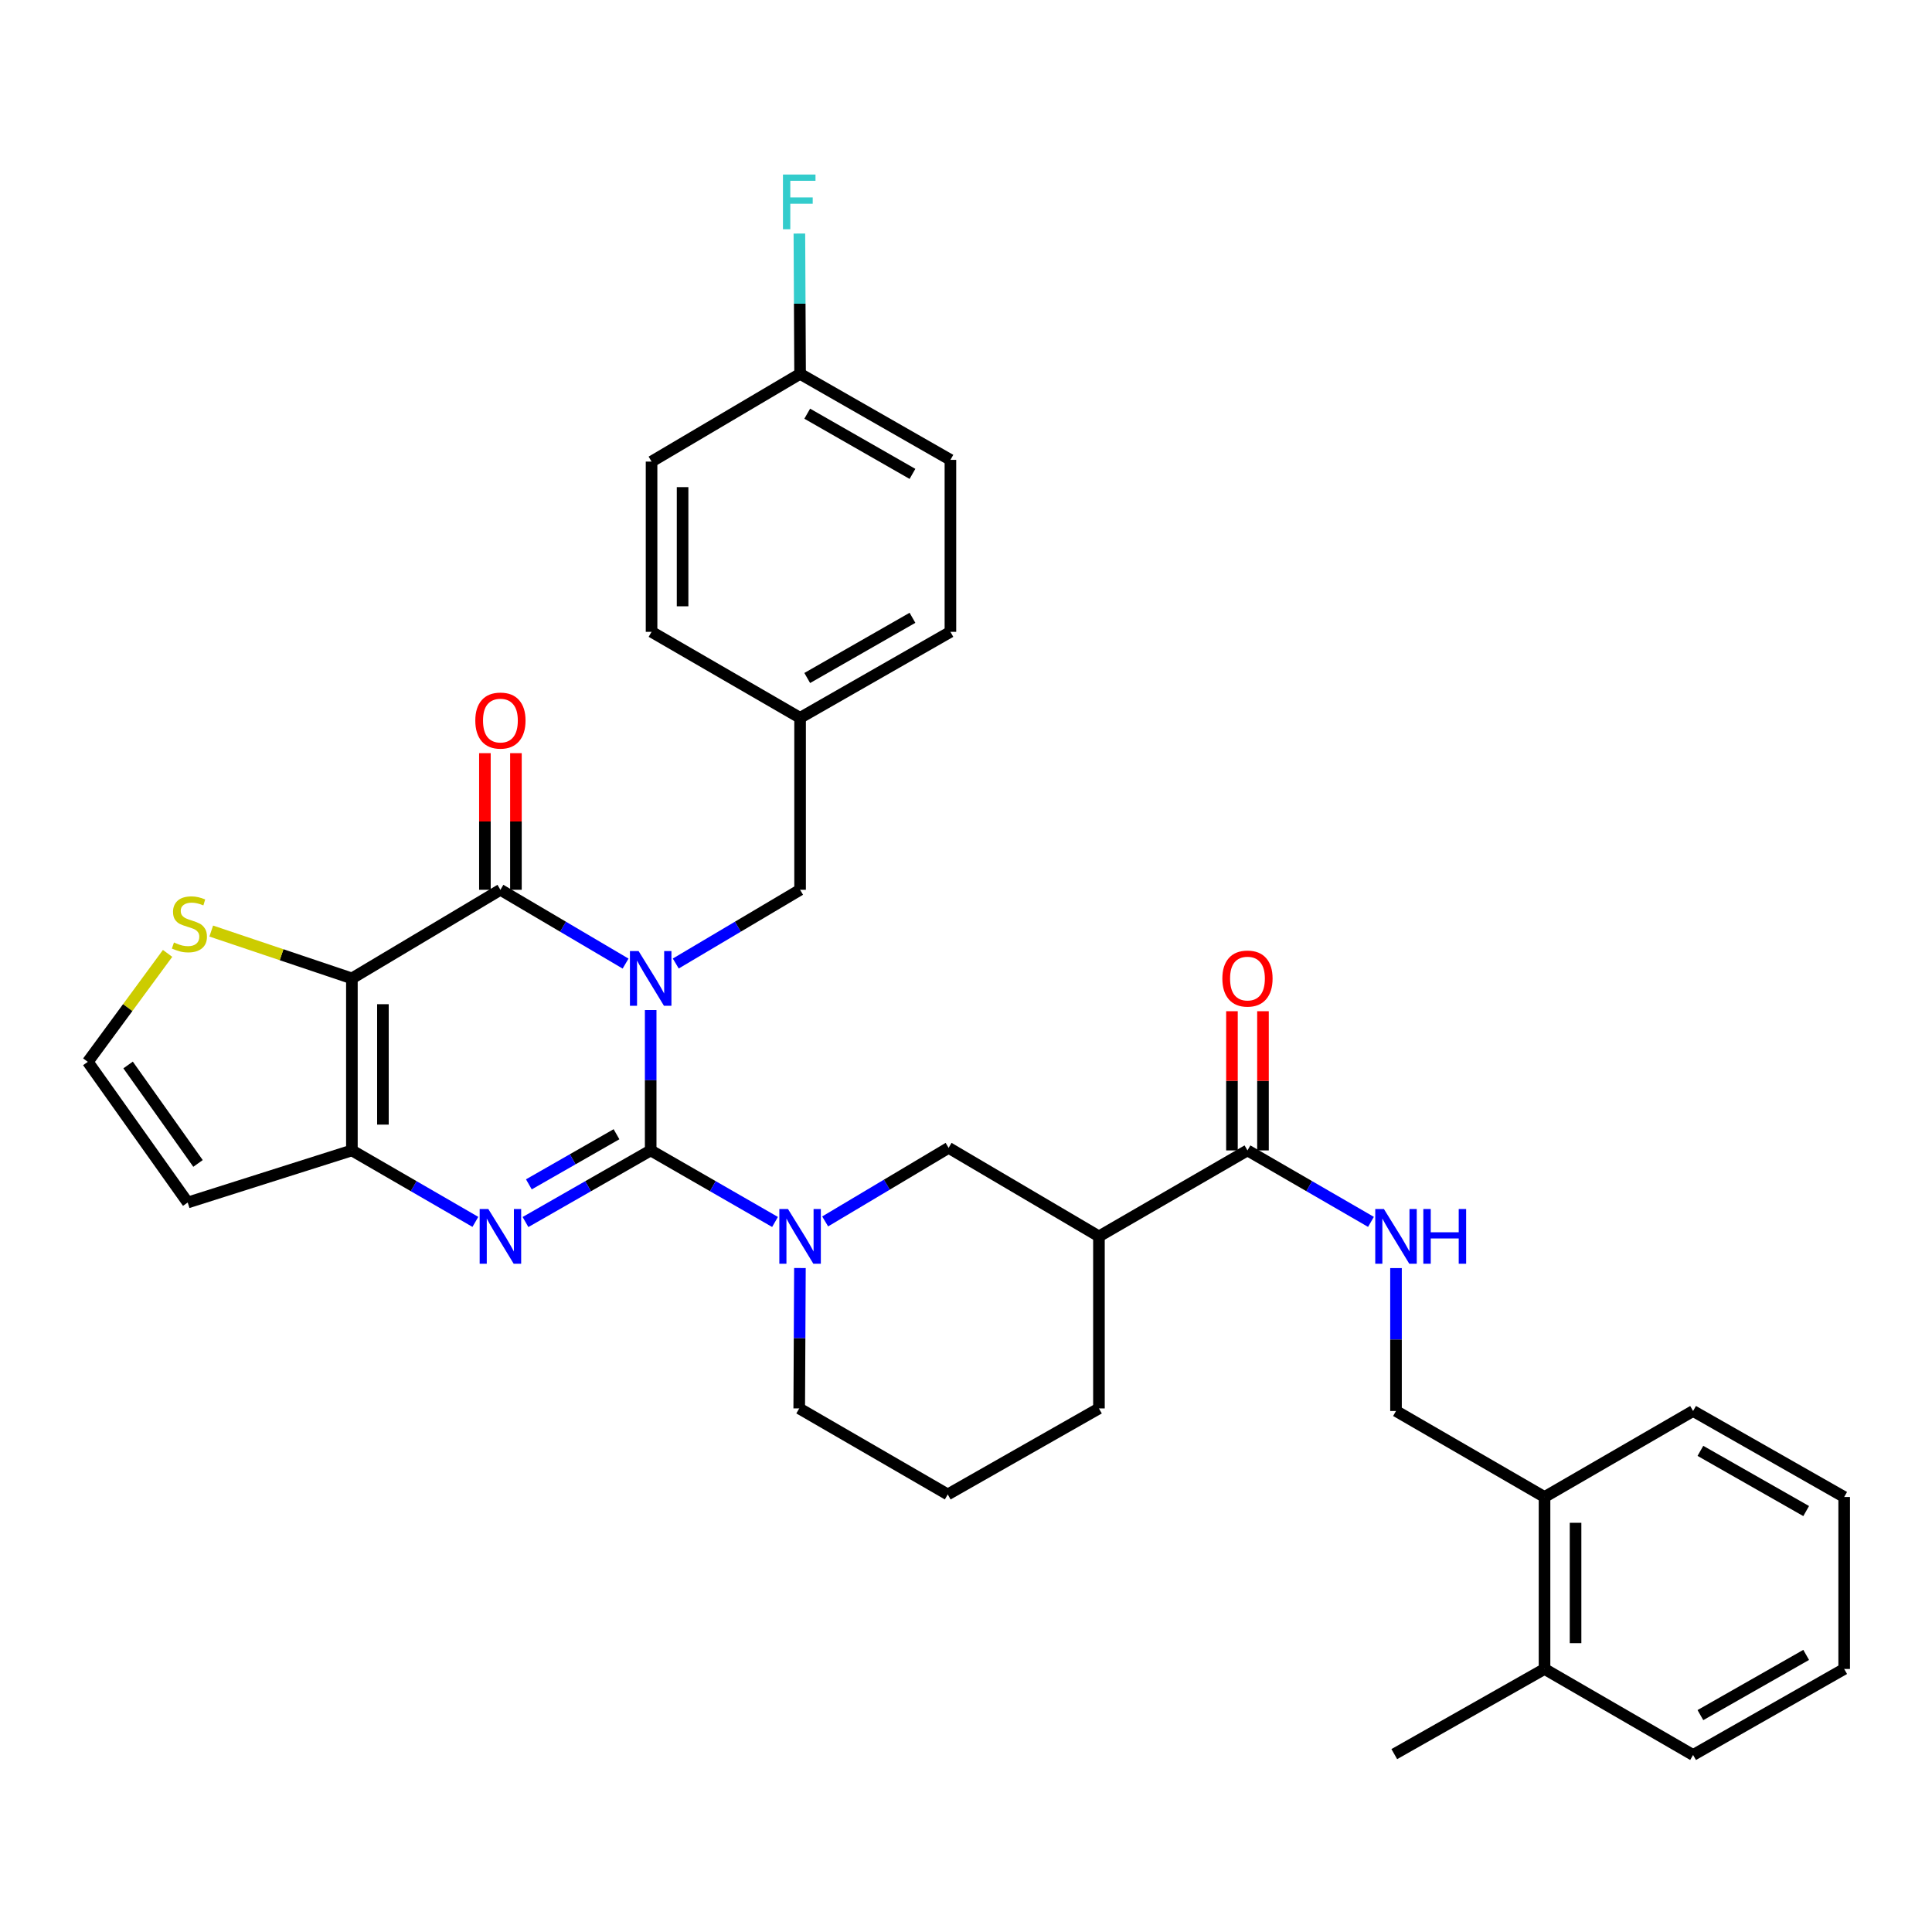 <?xml version='1.0' encoding='iso-8859-1'?>
<svg version='1.1' baseProfile='full'
              xmlns='http://www.w3.org/2000/svg'
                      xmlns:rdkit='http://www.rdkit.org/xml'
                      xmlns:xlink='http://www.w3.org/1999/xlink'
                  xml:space='preserve'
width='1000px' height='1000px' viewBox='0 0 1000 1000'>
<!-- END OF HEADER -->
<rect style='opacity:1.0;fill:#FFFFFF;stroke:none' width='1000' height='1000' x='0' y='0'> </rect>
<path class='bond-0' d='M 336.792,522.804 L 336.792,559.129' style='fill:none;fill-rule:evenodd;stroke:#0000FF;stroke-width:6px;stroke-linecap:butt;stroke-linejoin:miter;stroke-opacity:1' />
<path class='bond-0' d='M 336.792,559.129 L 336.792,595.454' style='fill:none;fill-rule:evenodd;stroke:#000000;stroke-width:6px;stroke-linecap:butt;stroke-linejoin:miter;stroke-opacity:1' />
<path class='bond-1' d='M 323.795,498.754 L 291.405,479.654' style='fill:none;fill-rule:evenodd;stroke:#0000FF;stroke-width:6px;stroke-linecap:butt;stroke-linejoin:miter;stroke-opacity:1' />
<path class='bond-1' d='M 291.405,479.654 L 259.015,460.554' style='fill:none;fill-rule:evenodd;stroke:#000000;stroke-width:6px;stroke-linecap:butt;stroke-linejoin:miter;stroke-opacity:1' />
<path class='bond-10' d='M 349.78,498.715 L 381.951,479.635' style='fill:none;fill-rule:evenodd;stroke:#0000FF;stroke-width:6px;stroke-linecap:butt;stroke-linejoin:miter;stroke-opacity:1' />
<path class='bond-10' d='M 381.951,479.635 L 414.123,460.554' style='fill:none;fill-rule:evenodd;stroke:#000000;stroke-width:6px;stroke-linecap:butt;stroke-linejoin:miter;stroke-opacity:1' />
<path class='bond-2' d='M 336.792,595.454 L 304.394,613.987' style='fill:none;fill-rule:evenodd;stroke:#000000;stroke-width:6px;stroke-linecap:butt;stroke-linejoin:miter;stroke-opacity:1' />
<path class='bond-2' d='M 304.394,613.987 L 271.995,632.52' style='fill:none;fill-rule:evenodd;stroke:#0000FF;stroke-width:6px;stroke-linecap:butt;stroke-linejoin:miter;stroke-opacity:1' />
<path class='bond-2' d='M 319.099,587.075 L 296.42,600.048' style='fill:none;fill-rule:evenodd;stroke:#000000;stroke-width:6px;stroke-linecap:butt;stroke-linejoin:miter;stroke-opacity:1' />
<path class='bond-2' d='M 296.42,600.048 L 273.741,613.021' style='fill:none;fill-rule:evenodd;stroke:#0000FF;stroke-width:6px;stroke-linecap:butt;stroke-linejoin:miter;stroke-opacity:1' />
<path class='bond-5' d='M 336.792,595.454 L 368.972,613.968' style='fill:none;fill-rule:evenodd;stroke:#000000;stroke-width:6px;stroke-linecap:butt;stroke-linejoin:miter;stroke-opacity:1' />
<path class='bond-5' d='M 368.972,613.968 L 401.152,632.483' style='fill:none;fill-rule:evenodd;stroke:#0000FF;stroke-width:6px;stroke-linecap:butt;stroke-linejoin:miter;stroke-opacity:1' />
<path class='bond-3' d='M 259.015,460.554 L 182.139,506.419' style='fill:none;fill-rule:evenodd;stroke:#000000;stroke-width:6px;stroke-linecap:butt;stroke-linejoin:miter;stroke-opacity:1' />
<path class='bond-14' d='M 267.044,460.554 L 267.044,425.194' style='fill:none;fill-rule:evenodd;stroke:#000000;stroke-width:6px;stroke-linecap:butt;stroke-linejoin:miter;stroke-opacity:1' />
<path class='bond-14' d='M 267.044,425.194 L 267.044,389.835' style='fill:none;fill-rule:evenodd;stroke:#FF0000;stroke-width:6px;stroke-linecap:butt;stroke-linejoin:miter;stroke-opacity:1' />
<path class='bond-14' d='M 250.986,460.554 L 250.986,425.194' style='fill:none;fill-rule:evenodd;stroke:#000000;stroke-width:6px;stroke-linecap:butt;stroke-linejoin:miter;stroke-opacity:1' />
<path class='bond-14' d='M 250.986,425.194 L 250.986,389.835' style='fill:none;fill-rule:evenodd;stroke:#FF0000;stroke-width:6px;stroke-linecap:butt;stroke-linejoin:miter;stroke-opacity:1' />
<path class='bond-34' d='M 246.055,632.444 L 214.097,613.949' style='fill:none;fill-rule:evenodd;stroke:#0000FF;stroke-width:6px;stroke-linecap:butt;stroke-linejoin:miter;stroke-opacity:1' />
<path class='bond-34' d='M 214.097,613.949 L 182.139,595.454' style='fill:none;fill-rule:evenodd;stroke:#000000;stroke-width:6px;stroke-linecap:butt;stroke-linejoin:miter;stroke-opacity:1' />
<path class='bond-4' d='M 182.139,506.419 L 182.139,595.454' style='fill:none;fill-rule:evenodd;stroke:#000000;stroke-width:6px;stroke-linecap:butt;stroke-linejoin:miter;stroke-opacity:1' />
<path class='bond-4' d='M 198.198,519.774 L 198.198,582.099' style='fill:none;fill-rule:evenodd;stroke:#000000;stroke-width:6px;stroke-linecap:butt;stroke-linejoin:miter;stroke-opacity:1' />
<path class='bond-8' d='M 182.139,506.419 L 145.738,494.166' style='fill:none;fill-rule:evenodd;stroke:#000000;stroke-width:6px;stroke-linecap:butt;stroke-linejoin:miter;stroke-opacity:1' />
<path class='bond-8' d='M 145.738,494.166 L 109.336,481.914' style='fill:none;fill-rule:evenodd;stroke:#CCCC00;stroke-width:6px;stroke-linecap:butt;stroke-linejoin:miter;stroke-opacity:1' />
<path class='bond-11' d='M 182.139,595.454 L 97.154,622.415' style='fill:none;fill-rule:evenodd;stroke:#000000;stroke-width:6px;stroke-linecap:butt;stroke-linejoin:miter;stroke-opacity:1' />
<path class='bond-9' d='M 427.1,632.21 L 459.049,613.168' style='fill:none;fill-rule:evenodd;stroke:#0000FF;stroke-width:6px;stroke-linecap:butt;stroke-linejoin:miter;stroke-opacity:1' />
<path class='bond-9' d='M 459.049,613.168 L 490.998,594.125' style='fill:none;fill-rule:evenodd;stroke:#000000;stroke-width:6px;stroke-linecap:butt;stroke-linejoin:miter;stroke-opacity:1' />
<path class='bond-20' d='M 414.041,656.332 L 413.859,692.665' style='fill:none;fill-rule:evenodd;stroke:#0000FF;stroke-width:6px;stroke-linecap:butt;stroke-linejoin:miter;stroke-opacity:1' />
<path class='bond-20' d='M 413.859,692.665 L 413.677,728.999' style='fill:none;fill-rule:evenodd;stroke:#000000;stroke-width:6px;stroke-linecap:butt;stroke-linejoin:miter;stroke-opacity:1' />
<path class='bond-6' d='M 568.811,639.945 L 490.998,594.125' style='fill:none;fill-rule:evenodd;stroke:#000000;stroke-width:6px;stroke-linecap:butt;stroke-linejoin:miter;stroke-opacity:1' />
<path class='bond-7' d='M 568.811,639.945 L 645.687,595.454' style='fill:none;fill-rule:evenodd;stroke:#000000;stroke-width:6px;stroke-linecap:butt;stroke-linejoin:miter;stroke-opacity:1' />
<path class='bond-37' d='M 568.811,639.945 L 568.811,728.999' style='fill:none;fill-rule:evenodd;stroke:#000000;stroke-width:6px;stroke-linecap:butt;stroke-linejoin:miter;stroke-opacity:1' />
<path class='bond-12' d='M 645.687,595.454 L 677.648,613.95' style='fill:none;fill-rule:evenodd;stroke:#000000;stroke-width:6px;stroke-linecap:butt;stroke-linejoin:miter;stroke-opacity:1' />
<path class='bond-12' d='M 677.648,613.95 L 709.61,632.445' style='fill:none;fill-rule:evenodd;stroke:#0000FF;stroke-width:6px;stroke-linecap:butt;stroke-linejoin:miter;stroke-opacity:1' />
<path class='bond-15' d='M 653.716,595.454 L 653.716,559.429' style='fill:none;fill-rule:evenodd;stroke:#000000;stroke-width:6px;stroke-linecap:butt;stroke-linejoin:miter;stroke-opacity:1' />
<path class='bond-15' d='M 653.716,559.429 L 653.716,523.404' style='fill:none;fill-rule:evenodd;stroke:#FF0000;stroke-width:6px;stroke-linecap:butt;stroke-linejoin:miter;stroke-opacity:1' />
<path class='bond-15' d='M 637.657,595.454 L 637.657,559.429' style='fill:none;fill-rule:evenodd;stroke:#000000;stroke-width:6px;stroke-linecap:butt;stroke-linejoin:miter;stroke-opacity:1' />
<path class='bond-15' d='M 637.657,559.429 L 637.657,523.404' style='fill:none;fill-rule:evenodd;stroke:#FF0000;stroke-width:6px;stroke-linecap:butt;stroke-linejoin:miter;stroke-opacity:1' />
<path class='bond-13' d='M 86.739,493.474 L 66.097,521.54' style='fill:none;fill-rule:evenodd;stroke:#CCCC00;stroke-width:6px;stroke-linecap:butt;stroke-linejoin:miter;stroke-opacity:1' />
<path class='bond-13' d='M 66.097,521.54 L 45.455,549.607' style='fill:none;fill-rule:evenodd;stroke:#000000;stroke-width:6px;stroke-linecap:butt;stroke-linejoin:miter;stroke-opacity:1' />
<path class='bond-19' d='M 414.123,460.554 L 414.123,371.545' style='fill:none;fill-rule:evenodd;stroke:#000000;stroke-width:6px;stroke-linecap:butt;stroke-linejoin:miter;stroke-opacity:1' />
<path class='bond-36' d='M 97.154,622.415 L 45.455,549.607' style='fill:none;fill-rule:evenodd;stroke:#000000;stroke-width:6px;stroke-linecap:butt;stroke-linejoin:miter;stroke-opacity:1' />
<path class='bond-36' d='M 102.492,602.196 L 66.303,551.231' style='fill:none;fill-rule:evenodd;stroke:#000000;stroke-width:6px;stroke-linecap:butt;stroke-linejoin:miter;stroke-opacity:1' />
<path class='bond-16' d='M 722.571,656.365 L 722.571,693.346' style='fill:none;fill-rule:evenodd;stroke:#0000FF;stroke-width:6px;stroke-linecap:butt;stroke-linejoin:miter;stroke-opacity:1' />
<path class='bond-16' d='M 722.571,693.346 L 722.571,730.328' style='fill:none;fill-rule:evenodd;stroke:#000000;stroke-width:6px;stroke-linecap:butt;stroke-linejoin:miter;stroke-opacity:1' />
<path class='bond-17' d='M 722.571,730.328 L 799.447,774.846' style='fill:none;fill-rule:evenodd;stroke:#000000;stroke-width:6px;stroke-linecap:butt;stroke-linejoin:miter;stroke-opacity:1' />
<path class='bond-18' d='M 799.447,774.846 L 799.447,863.855' style='fill:none;fill-rule:evenodd;stroke:#000000;stroke-width:6px;stroke-linecap:butt;stroke-linejoin:miter;stroke-opacity:1' />
<path class='bond-18' d='M 815.505,788.197 L 815.505,850.503' style='fill:none;fill-rule:evenodd;stroke:#000000;stroke-width:6px;stroke-linecap:butt;stroke-linejoin:miter;stroke-opacity:1' />
<path class='bond-29' d='M 799.447,774.846 L 876.34,730.328' style='fill:none;fill-rule:evenodd;stroke:#000000;stroke-width:6px;stroke-linecap:butt;stroke-linejoin:miter;stroke-opacity:1' />
<path class='bond-30' d='M 799.447,863.855 L 721.679,907.926' style='fill:none;fill-rule:evenodd;stroke:#000000;stroke-width:6px;stroke-linecap:butt;stroke-linejoin:miter;stroke-opacity:1' />
<path class='bond-31' d='M 799.447,863.855 L 876.34,908.372' style='fill:none;fill-rule:evenodd;stroke:#000000;stroke-width:6px;stroke-linecap:butt;stroke-linejoin:miter;stroke-opacity:1' />
<path class='bond-24' d='M 414.123,371.545 L 337.247,327.036' style='fill:none;fill-rule:evenodd;stroke:#000000;stroke-width:6px;stroke-linecap:butt;stroke-linejoin:miter;stroke-opacity:1' />
<path class='bond-25' d='M 414.123,371.545 L 491.935,327.036' style='fill:none;fill-rule:evenodd;stroke:#000000;stroke-width:6px;stroke-linecap:butt;stroke-linejoin:miter;stroke-opacity:1' />
<path class='bond-25' d='M 417.821,350.929 L 472.29,319.773' style='fill:none;fill-rule:evenodd;stroke:#000000;stroke-width:6px;stroke-linecap:butt;stroke-linejoin:miter;stroke-opacity:1' />
<path class='bond-28' d='M 413.677,728.999 L 490.552,773.516' style='fill:none;fill-rule:evenodd;stroke:#000000;stroke-width:6px;stroke-linecap:butt;stroke-linejoin:miter;stroke-opacity:1' />
<path class='bond-21' d='M 414.123,193.509 L 491.935,238.027' style='fill:none;fill-rule:evenodd;stroke:#000000;stroke-width:6px;stroke-linecap:butt;stroke-linejoin:miter;stroke-opacity:1' />
<path class='bond-21' d='M 417.82,214.125 L 472.289,245.288' style='fill:none;fill-rule:evenodd;stroke:#000000;stroke-width:6px;stroke-linecap:butt;stroke-linejoin:miter;stroke-opacity:1' />
<path class='bond-22' d='M 414.123,193.509 L 413.941,157.197' style='fill:none;fill-rule:evenodd;stroke:#000000;stroke-width:6px;stroke-linecap:butt;stroke-linejoin:miter;stroke-opacity:1' />
<path class='bond-22' d='M 413.941,157.197 L 413.759,120.886' style='fill:none;fill-rule:evenodd;stroke:#33CCCC;stroke-width:6px;stroke-linecap:butt;stroke-linejoin:miter;stroke-opacity:1' />
<path class='bond-35' d='M 414.123,193.509 L 337.247,238.919' style='fill:none;fill-rule:evenodd;stroke:#000000;stroke-width:6px;stroke-linecap:butt;stroke-linejoin:miter;stroke-opacity:1' />
<path class='bond-23' d='M 568.811,728.999 L 490.552,773.516' style='fill:none;fill-rule:evenodd;stroke:#000000;stroke-width:6px;stroke-linecap:butt;stroke-linejoin:miter;stroke-opacity:1' />
<path class='bond-27' d='M 337.247,327.036 L 337.247,238.919' style='fill:none;fill-rule:evenodd;stroke:#000000;stroke-width:6px;stroke-linecap:butt;stroke-linejoin:miter;stroke-opacity:1' />
<path class='bond-27' d='M 353.305,313.818 L 353.305,252.137' style='fill:none;fill-rule:evenodd;stroke:#000000;stroke-width:6px;stroke-linecap:butt;stroke-linejoin:miter;stroke-opacity:1' />
<path class='bond-26' d='M 491.935,327.036 L 491.935,238.027' style='fill:none;fill-rule:evenodd;stroke:#000000;stroke-width:6px;stroke-linecap:butt;stroke-linejoin:miter;stroke-opacity:1' />
<path class='bond-32' d='M 876.34,730.328 L 954.545,774.846' style='fill:none;fill-rule:evenodd;stroke:#000000;stroke-width:6px;stroke-linecap:butt;stroke-linejoin:miter;stroke-opacity:1' />
<path class='bond-32' d='M 880.127,750.961 L 934.87,782.124' style='fill:none;fill-rule:evenodd;stroke:#000000;stroke-width:6px;stroke-linecap:butt;stroke-linejoin:miter;stroke-opacity:1' />
<path class='bond-38' d='M 876.34,908.372 L 954.545,863.855' style='fill:none;fill-rule:evenodd;stroke:#000000;stroke-width:6px;stroke-linecap:butt;stroke-linejoin:miter;stroke-opacity:1' />
<path class='bond-38' d='M 880.127,887.739 L 934.87,856.576' style='fill:none;fill-rule:evenodd;stroke:#000000;stroke-width:6px;stroke-linecap:butt;stroke-linejoin:miter;stroke-opacity:1' />
<path class='bond-33' d='M 954.545,774.846 L 954.545,863.855' style='fill:none;fill-rule:evenodd;stroke:#000000;stroke-width:6px;stroke-linecap:butt;stroke-linejoin:miter;stroke-opacity:1' />
<path  class='atom-0' d='M 330.532 492.259
L 339.812 507.259
Q 340.732 508.739, 342.212 511.419
Q 343.692 514.099, 343.772 514.259
L 343.772 492.259
L 347.532 492.259
L 347.532 520.579
L 343.652 520.579
L 333.692 504.179
Q 332.532 502.259, 331.292 500.059
Q 330.092 497.859, 329.732 497.179
L 329.732 520.579
L 326.052 520.579
L 326.052 492.259
L 330.532 492.259
' fill='#0000FF'/>
<path  class='atom-3' d='M 252.755 625.785
L 262.035 640.785
Q 262.955 642.265, 264.435 644.945
Q 265.915 647.625, 265.995 647.785
L 265.995 625.785
L 269.755 625.785
L 269.755 654.105
L 265.875 654.105
L 255.915 637.705
Q 254.755 635.785, 253.515 633.585
Q 252.315 631.385, 251.955 630.705
L 251.955 654.105
L 248.275 654.105
L 248.275 625.785
L 252.755 625.785
' fill='#0000FF'/>
<path  class='atom-6' d='M 407.863 625.785
L 417.143 640.785
Q 418.063 642.265, 419.543 644.945
Q 421.023 647.625, 421.103 647.785
L 421.103 625.785
L 424.863 625.785
L 424.863 654.105
L 420.983 654.105
L 411.023 637.705
Q 409.863 635.785, 408.623 633.585
Q 407.423 631.385, 407.063 630.705
L 407.063 654.105
L 403.383 654.105
L 403.383 625.785
L 407.863 625.785
' fill='#0000FF'/>
<path  class='atom-9' d='M 90.037 487.831
Q 90.357 487.951, 91.677 488.511
Q 92.997 489.071, 94.437 489.431
Q 95.917 489.751, 97.357 489.751
Q 100.037 489.751, 101.597 488.471
Q 103.157 487.151, 103.157 484.871
Q 103.157 483.311, 102.357 482.351
Q 101.597 481.391, 100.397 480.871
Q 99.197 480.351, 97.197 479.751
Q 94.677 478.991, 93.157 478.271
Q 91.677 477.551, 90.597 476.031
Q 89.557 474.511, 89.557 471.951
Q 89.557 468.391, 91.957 466.191
Q 94.397 463.991, 99.197 463.991
Q 102.477 463.991, 106.197 465.551
L 105.277 468.631
Q 101.877 467.231, 99.317 467.231
Q 96.557 467.231, 95.037 468.391
Q 93.517 469.511, 93.557 471.471
Q 93.557 472.991, 94.317 473.911
Q 95.117 474.831, 96.237 475.351
Q 97.397 475.871, 99.317 476.471
Q 101.877 477.271, 103.397 478.071
Q 104.917 478.871, 105.997 480.511
Q 107.117 482.111, 107.117 484.871
Q 107.117 488.791, 104.477 490.911
Q 101.877 492.991, 97.517 492.991
Q 94.997 492.991, 93.077 492.431
Q 91.197 491.911, 88.957 490.991
L 90.037 487.831
' fill='#CCCC00'/>
<path  class='atom-13' d='M 716.311 625.785
L 725.591 640.785
Q 726.511 642.265, 727.991 644.945
Q 729.471 647.625, 729.551 647.785
L 729.551 625.785
L 733.311 625.785
L 733.311 654.105
L 729.431 654.105
L 719.471 637.705
Q 718.311 635.785, 717.071 633.585
Q 715.871 631.385, 715.511 630.705
L 715.511 654.105
L 711.831 654.105
L 711.831 625.785
L 716.311 625.785
' fill='#0000FF'/>
<path  class='atom-13' d='M 736.711 625.785
L 740.551 625.785
L 740.551 637.825
L 755.031 637.825
L 755.031 625.785
L 758.871 625.785
L 758.871 654.105
L 755.031 654.105
L 755.031 641.025
L 740.551 641.025
L 740.551 654.105
L 736.711 654.105
L 736.711 625.785
' fill='#0000FF'/>
<path  class='atom-15' d='M 246.015 372.963
Q 246.015 366.163, 249.375 362.363
Q 252.735 358.563, 259.015 358.563
Q 265.295 358.563, 268.655 362.363
Q 272.015 366.163, 272.015 372.963
Q 272.015 379.843, 268.615 383.763
Q 265.215 387.643, 259.015 387.643
Q 252.775 387.643, 249.375 383.763
Q 246.015 379.883, 246.015 372.963
M 259.015 384.443
Q 263.335 384.443, 265.655 381.563
Q 268.015 378.643, 268.015 372.963
Q 268.015 367.403, 265.655 364.603
Q 263.335 361.763, 259.015 361.763
Q 254.695 361.763, 252.335 364.563
Q 250.015 367.363, 250.015 372.963
Q 250.015 378.683, 252.335 381.563
Q 254.695 384.443, 259.015 384.443
' fill='#FF0000'/>
<path  class='atom-16' d='M 632.687 506.499
Q 632.687 499.699, 636.047 495.899
Q 639.407 492.099, 645.687 492.099
Q 651.967 492.099, 655.327 495.899
Q 658.687 499.699, 658.687 506.499
Q 658.687 513.379, 655.287 517.299
Q 651.887 521.179, 645.687 521.179
Q 639.447 521.179, 636.047 517.299
Q 632.687 513.419, 632.687 506.499
M 645.687 517.979
Q 650.007 517.979, 652.327 515.099
Q 654.687 512.179, 654.687 506.499
Q 654.687 500.939, 652.327 498.139
Q 650.007 495.299, 645.687 495.299
Q 641.367 495.299, 639.007 498.099
Q 636.687 500.899, 636.687 506.499
Q 636.687 512.219, 639.007 515.099
Q 641.367 517.979, 645.687 517.979
' fill='#FF0000'/>
<path  class='atom-23' d='M 405.257 90.34
L 422.097 90.34
L 422.097 93.58
L 409.057 93.58
L 409.057 102.18
L 420.657 102.18
L 420.657 105.46
L 409.057 105.46
L 409.057 118.66
L 405.257 118.66
L 405.257 90.34
' fill='#33CCCC'/>
</svg>
